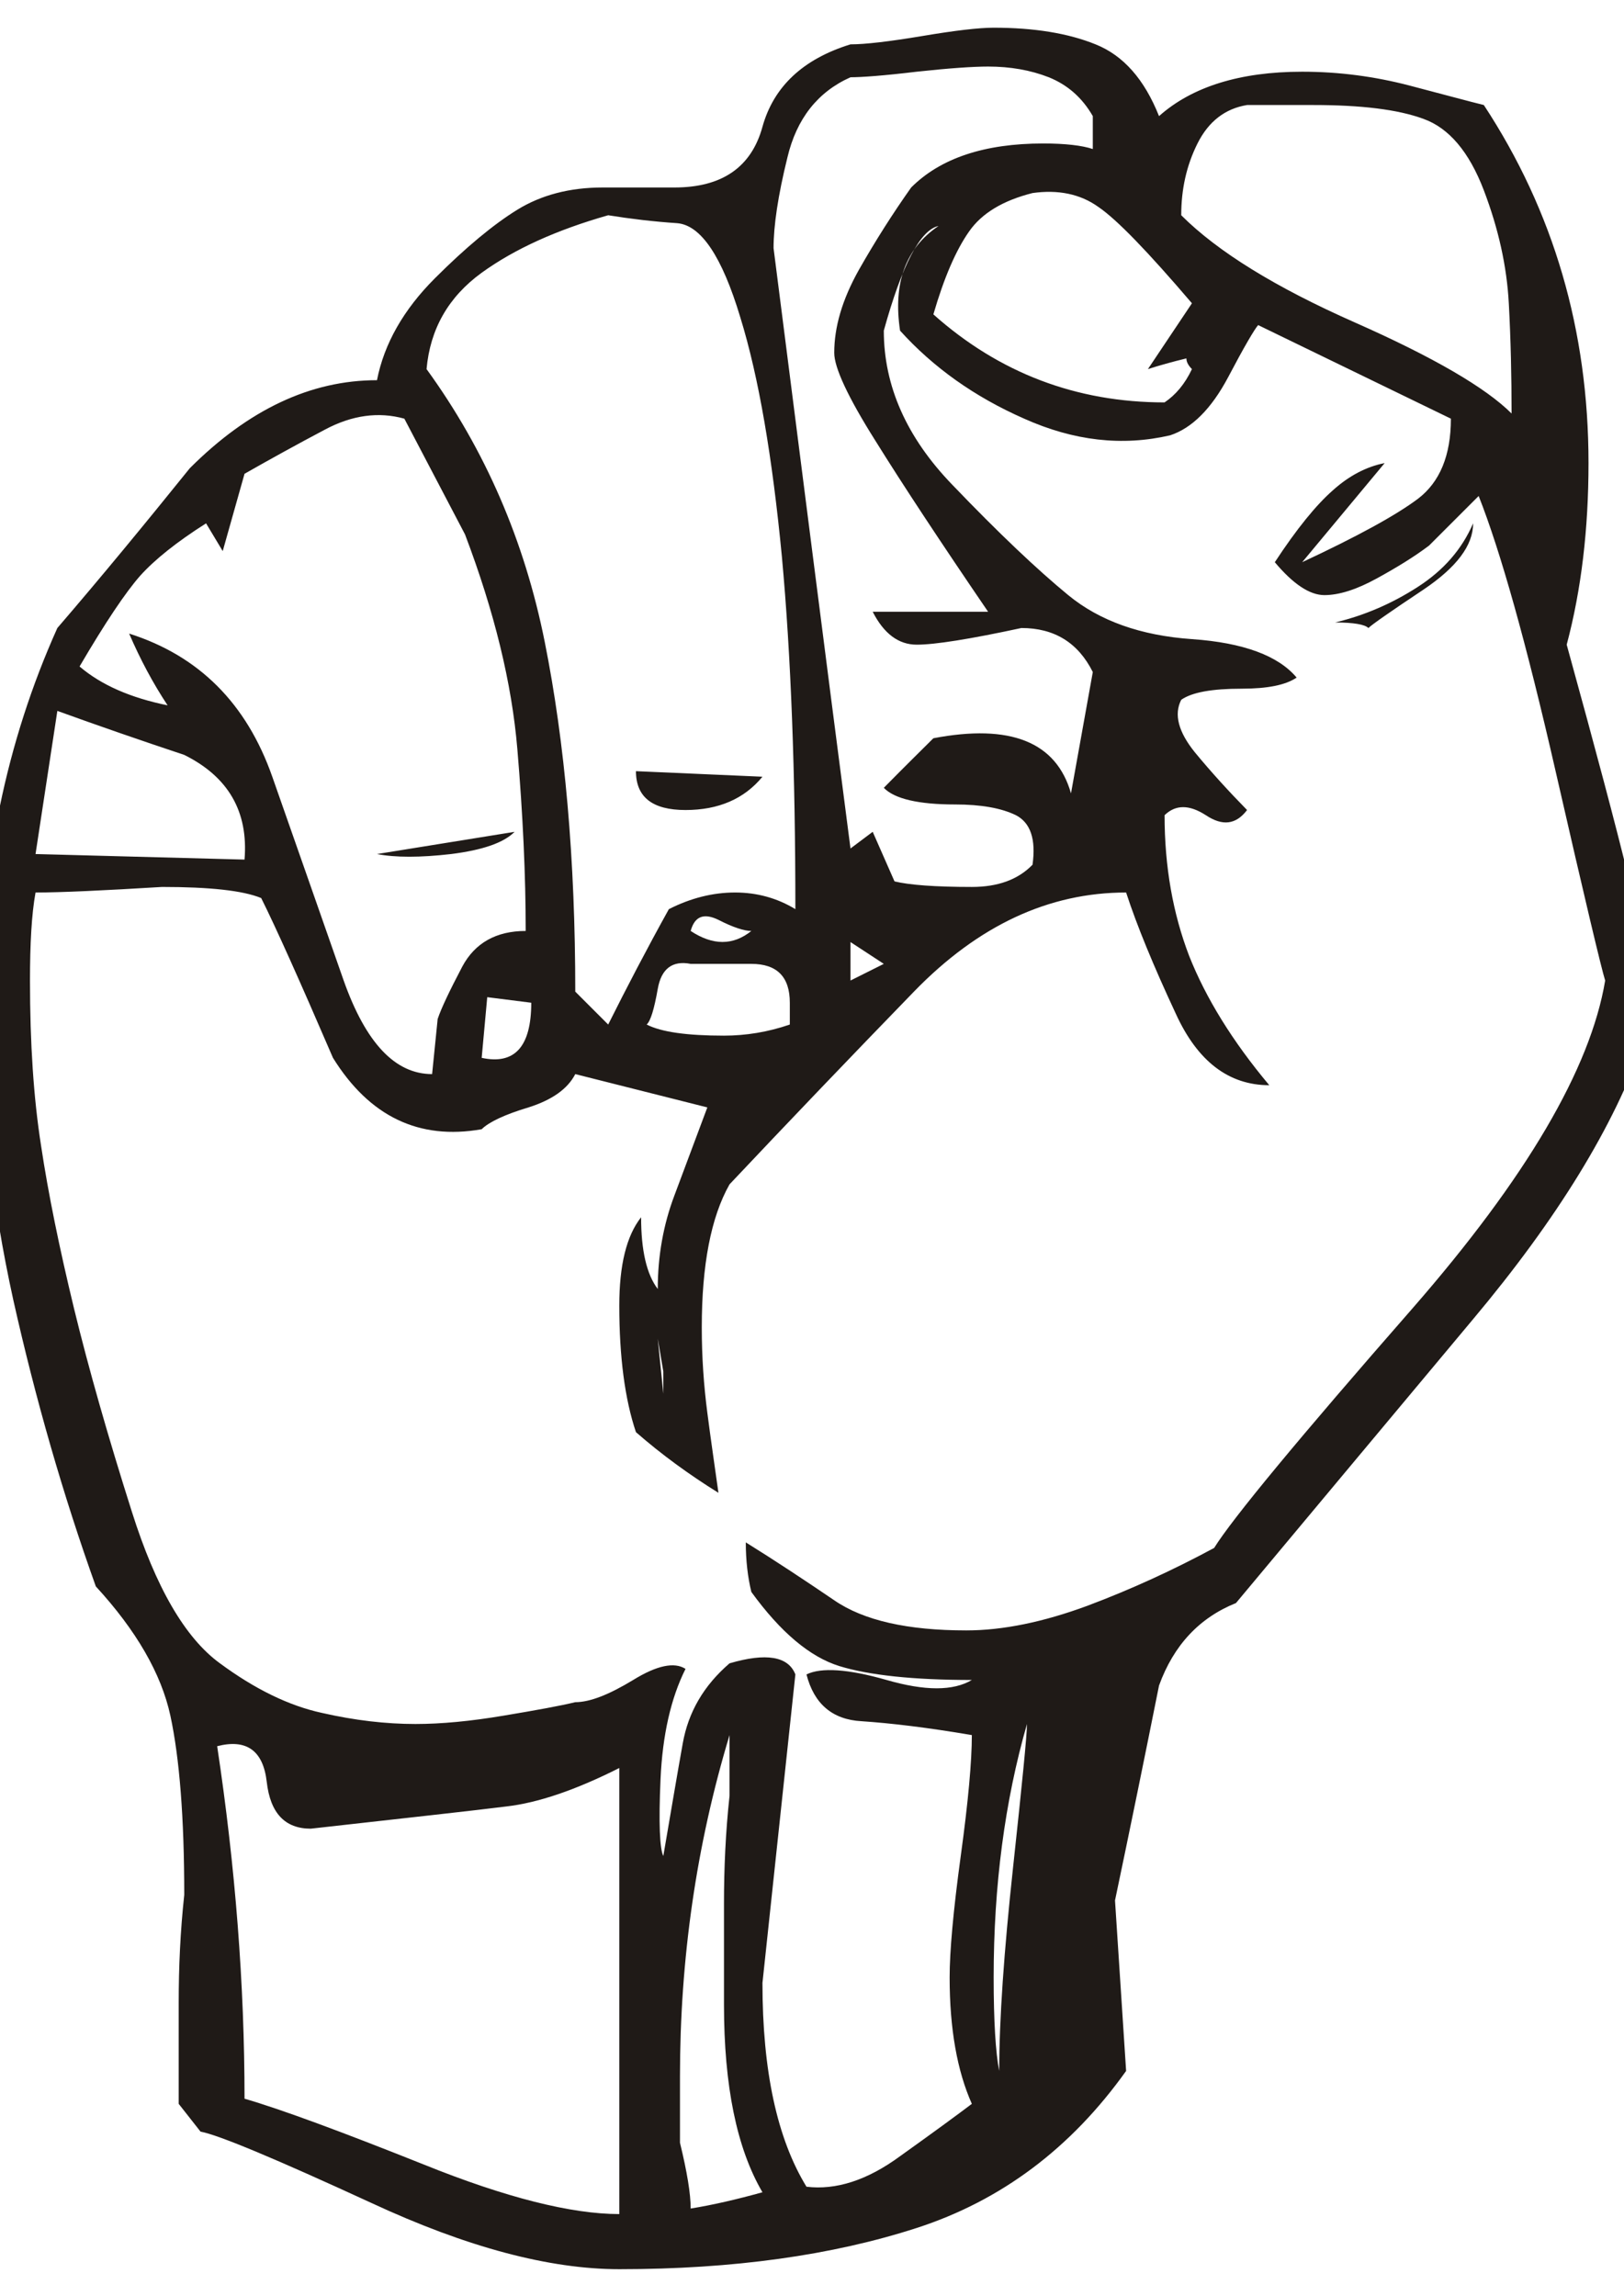 <?xml version="1.0" encoding="UTF-8"?>
<svg fill-rule="evenodd" image-rendering="optimizeQuality" shape-rendering="geometricPrecision" text-rendering="geometricPrecision" viewBox="0 0 8268 11692" xml:space="preserve" xmlns="http://www.w3.org/2000/svg">
  <defs>
    <style type="text/css">
    .fil0 {fill:#1F1A17}
   </style>
  </defs>
  <g transform="matrix(2.019 0 0 2.019 -3626.9 -5219.4)">
    <path class="fil0" d="m3941 2697c37 0 97-7 181-21 83-14 143-21 180-21 102 0 188 14 257 42 70 28 123 88 160 181 83-74 204-112 361-112 93 0 183 12 271 35s150 40 187 49c176 268 264 569 264 903 0 166-18 319-55 458 74 268 125 461 153 576 27 116 41 257 41 424-74 213-217 447-430 701-213 255-412 493-598 716-92 37-157 106-194 208-37 185-74 366-111 542l28 430c-139 195-315 327-528 396s-463 104-750 104c-176 0-384-55-625-167-241-111-384-171-431-180l-55-70v-256c0-88 4-179 14-271 0-195-12-345-35-452-23-106-86-215-188-326-83-232-152-472-208-722-55-250-83-500-83-750 0-343 65-658 194-945 111-129 222-264 334-403 148-148 305-222 472-222 18-92 67-178 146-257 78-78 148-136 208-173s132-56 215-56h181c120 0 194-51 222-153 28-101 102-171 222-208zm0 83c-83 37-136 105-159 202-24 97-35 173-35 229 65 509 129 1014 194 1514l56-42 55 125c37 9 102 14 195 14 65 0 116-18 153-56 9-64-5-106-42-125-37-18-88-27-153-27-92 0-153-14-180-42 55-56 97-97 125-125 194-37 310 9 347 139l55-306c-37-74-97-111-180-111-130 28-218 42-264 42s-83-28-111-83h291c-120-176-215-320-284-431-70-111-104-185-104-222 0-65 20-134 62-209 42-74 86-143 132-208 74-74 185-111 333-111 56 0 98 5 125 14v-83c-27-47-64-79-111-98-46-18-97-27-153-27-37 0-97 4-180 13-83 10-139 14-167 14zm1e3 70c-55 9-97 41-125 97s-41 116-41 181c92 92 238 182 437 270s331 165 396 230c0-93-2-186-7-278-5-93-26-188-63-285s-88-157-152-180c-65-24-158-35-278-35h-167zm-541 222c-75 19-128 51-160 97-33 47-63 116-90 209 166 148 361 222 583 222 28-19 51-46 69-84-9-9-14-18-14-27-37 9-69 18-97 27 37-55 74-111 111-166-111-130-189-211-236-243-46-33-102-44-166-35zm-1070 56c-130 37-236 85-319 145-84 61-130 142-139 243 148 204 247 433 298 688s77 549 77 882l83 83c46-92 97-190 153-291 55-28 111-42 167-42 55 0 106 14 152 42 0-343-11-639-34-889-24-250-58-452-105-604-46-153-99-232-159-237-60-4-118-11-174-20zm695 291c0 139 57 269 173 389 116 121 213 213 292 278s183 102 312 111c130 9 218 42 264 97-28 19-74 28-139 28-74 0-125 9-152 28-19 37-7 81 34 132 42 51 86 99 132 146-28 37-62 41-104 13-42-27-76-27-104 0 0 130 21 248 62 355 42 106 109 215 202 326-102 0-181-60-236-181-56-120-98-222-125-305-195 0-373 83-535 250s-317 329-465 486c-47 83-70 204-70 361 0 74 5 146 14 215 9 70 19 137 28 202-74-46-144-97-208-153-28-83-42-190-42-319 0-102 18-176 55-223 0 84 14 144 42 181 0-83 14-162 42-236s55-148 83-222l-333-84c-19 37-58 65-118 84-60 18-100 37-118 55-158 28-283-32-375-180-84-195-144-329-181-403-46-19-130-28-250-28-148 9-255 14-319 14-10 55-14 130-14 222 0 158 9 296 28 417 18 120 46 257 83 410 37 152 86 324 146 513 60 190 134 318 222 382 88 65 174 107 257 125 83 19 162 28 236 28 65 0 139-7 222-21 84-14 144-25 181-34 37 0 85-19 146-56 60-37 104-46 132-28-37 74-58 167-63 278s-2 176 7 194c19-111 35-206 49-284 14-79 53-146 118-202 92-27 148-18 166 28l-83 778c0 222 37 393 111 514 74 9 153-16 236-77 84-60 144-104 181-132-37-83-56-189-56-319 0-65 9-167 28-306 19-138 28-240 28-305-111-19-204-30-278-35-74-4-120-44-139-118 37-18 104-14 202 14 97 28 168 28 215 0-148 0-259-12-334-35-74-23-148-85-222-187-9-37-14-79-14-125 74 46 148 95 223 146 74 51 185 76 333 76 92 0 194-21 305-62 112-42 218-91 320-146 46-74 213-276 500-604 287-329 449-605 486-827-9-28-51-204-125-528s-139-555-194-694l-125 125c-37 28-81 55-132 83s-95 42-132 42-79-28-125-83c55-84 104-144 146-181 41-37 85-60 131-69l-208 250c139-65 236-118 292-160 55-42 83-109 83-202l-486-236c-9 10-35 54-76 132-42 79-91 128-146 146-121 28-243 14-368-42-125-55-229-129-313-222-18-120 14-208 97-264-46 10-92 98-138 264zm-1209 222c-65-18-132-9-201 28-70 37-137 74-202 111-18 65-37 130-55 195l-42-70c-74 47-129 91-166 132-37 42-88 118-153 229 55 47 129 79 222 98-37-56-69-116-97-181 176 56 296 176 361 361s125 357 180 514c56 158 130 236 223 236l14-139c9-27 30-71 62-132 32-60 86-90 160-90 0-139-7-292-21-458-14-167-58-347-132-542l-153-292zm-875 737-55 361 527 14c10-121-41-209-152-264-111-37-218-74-320-111zm2347 152-97-14 97 14zm-750 403c56 37 107 37 153 0-18 0-46-9-83-28-37-18-60-9-70 28zm403 28v97l84-42c-28-18-56-37-84-55zm-403 55c-46-9-74 12-83 63s-18 81-28 90c37 19 102 28 195 28 55 0 111-9 166-28v-55c0-65-32-98-97-98h-153zm-513 84-14 153c83 18 125-28 125-139l-111-14zm444 944-14-83 14 139v-56zm1028 959 55-153-55 153zm-1139-70-139 56 139-56zm958 875c0-129 12-301 35-514s35-333 35-361c-56 195-84 408-84 639 0 111 5 190 14 236zm-680-847c-84 278-125 565-125 861v167c18 74 27 129 27 166 56-9 116-23 181-41-65-111-97-269-97-473v-256c0-88 4-179 14-271v-153zm-1292 28c46 305 69 602 69 889 93 27 244 83 452 166 208 84 373 125 493 125v-1125c-111 56-206 88-285 97-79 10-243 28-493 56-65 0-102-39-111-118s-51-109-125-90zm847 14-69-14 69 14zm1278 263-42 403 42-403zm833-3513 70-70-70 70zm-1902 777 319 14c-46 56-111 84-194 84-84 0-125-33-125-98zm2111-625c0 56-42 111-125 167-84 56-130 88-139 97-9-9-37-14-84-14 75-18 144-48 209-90s111-95 139-160zm-2764 834 347-56c-28 28-81 46-160 56-78 9-141 9-187 0z"/>
  </g>
</svg>
